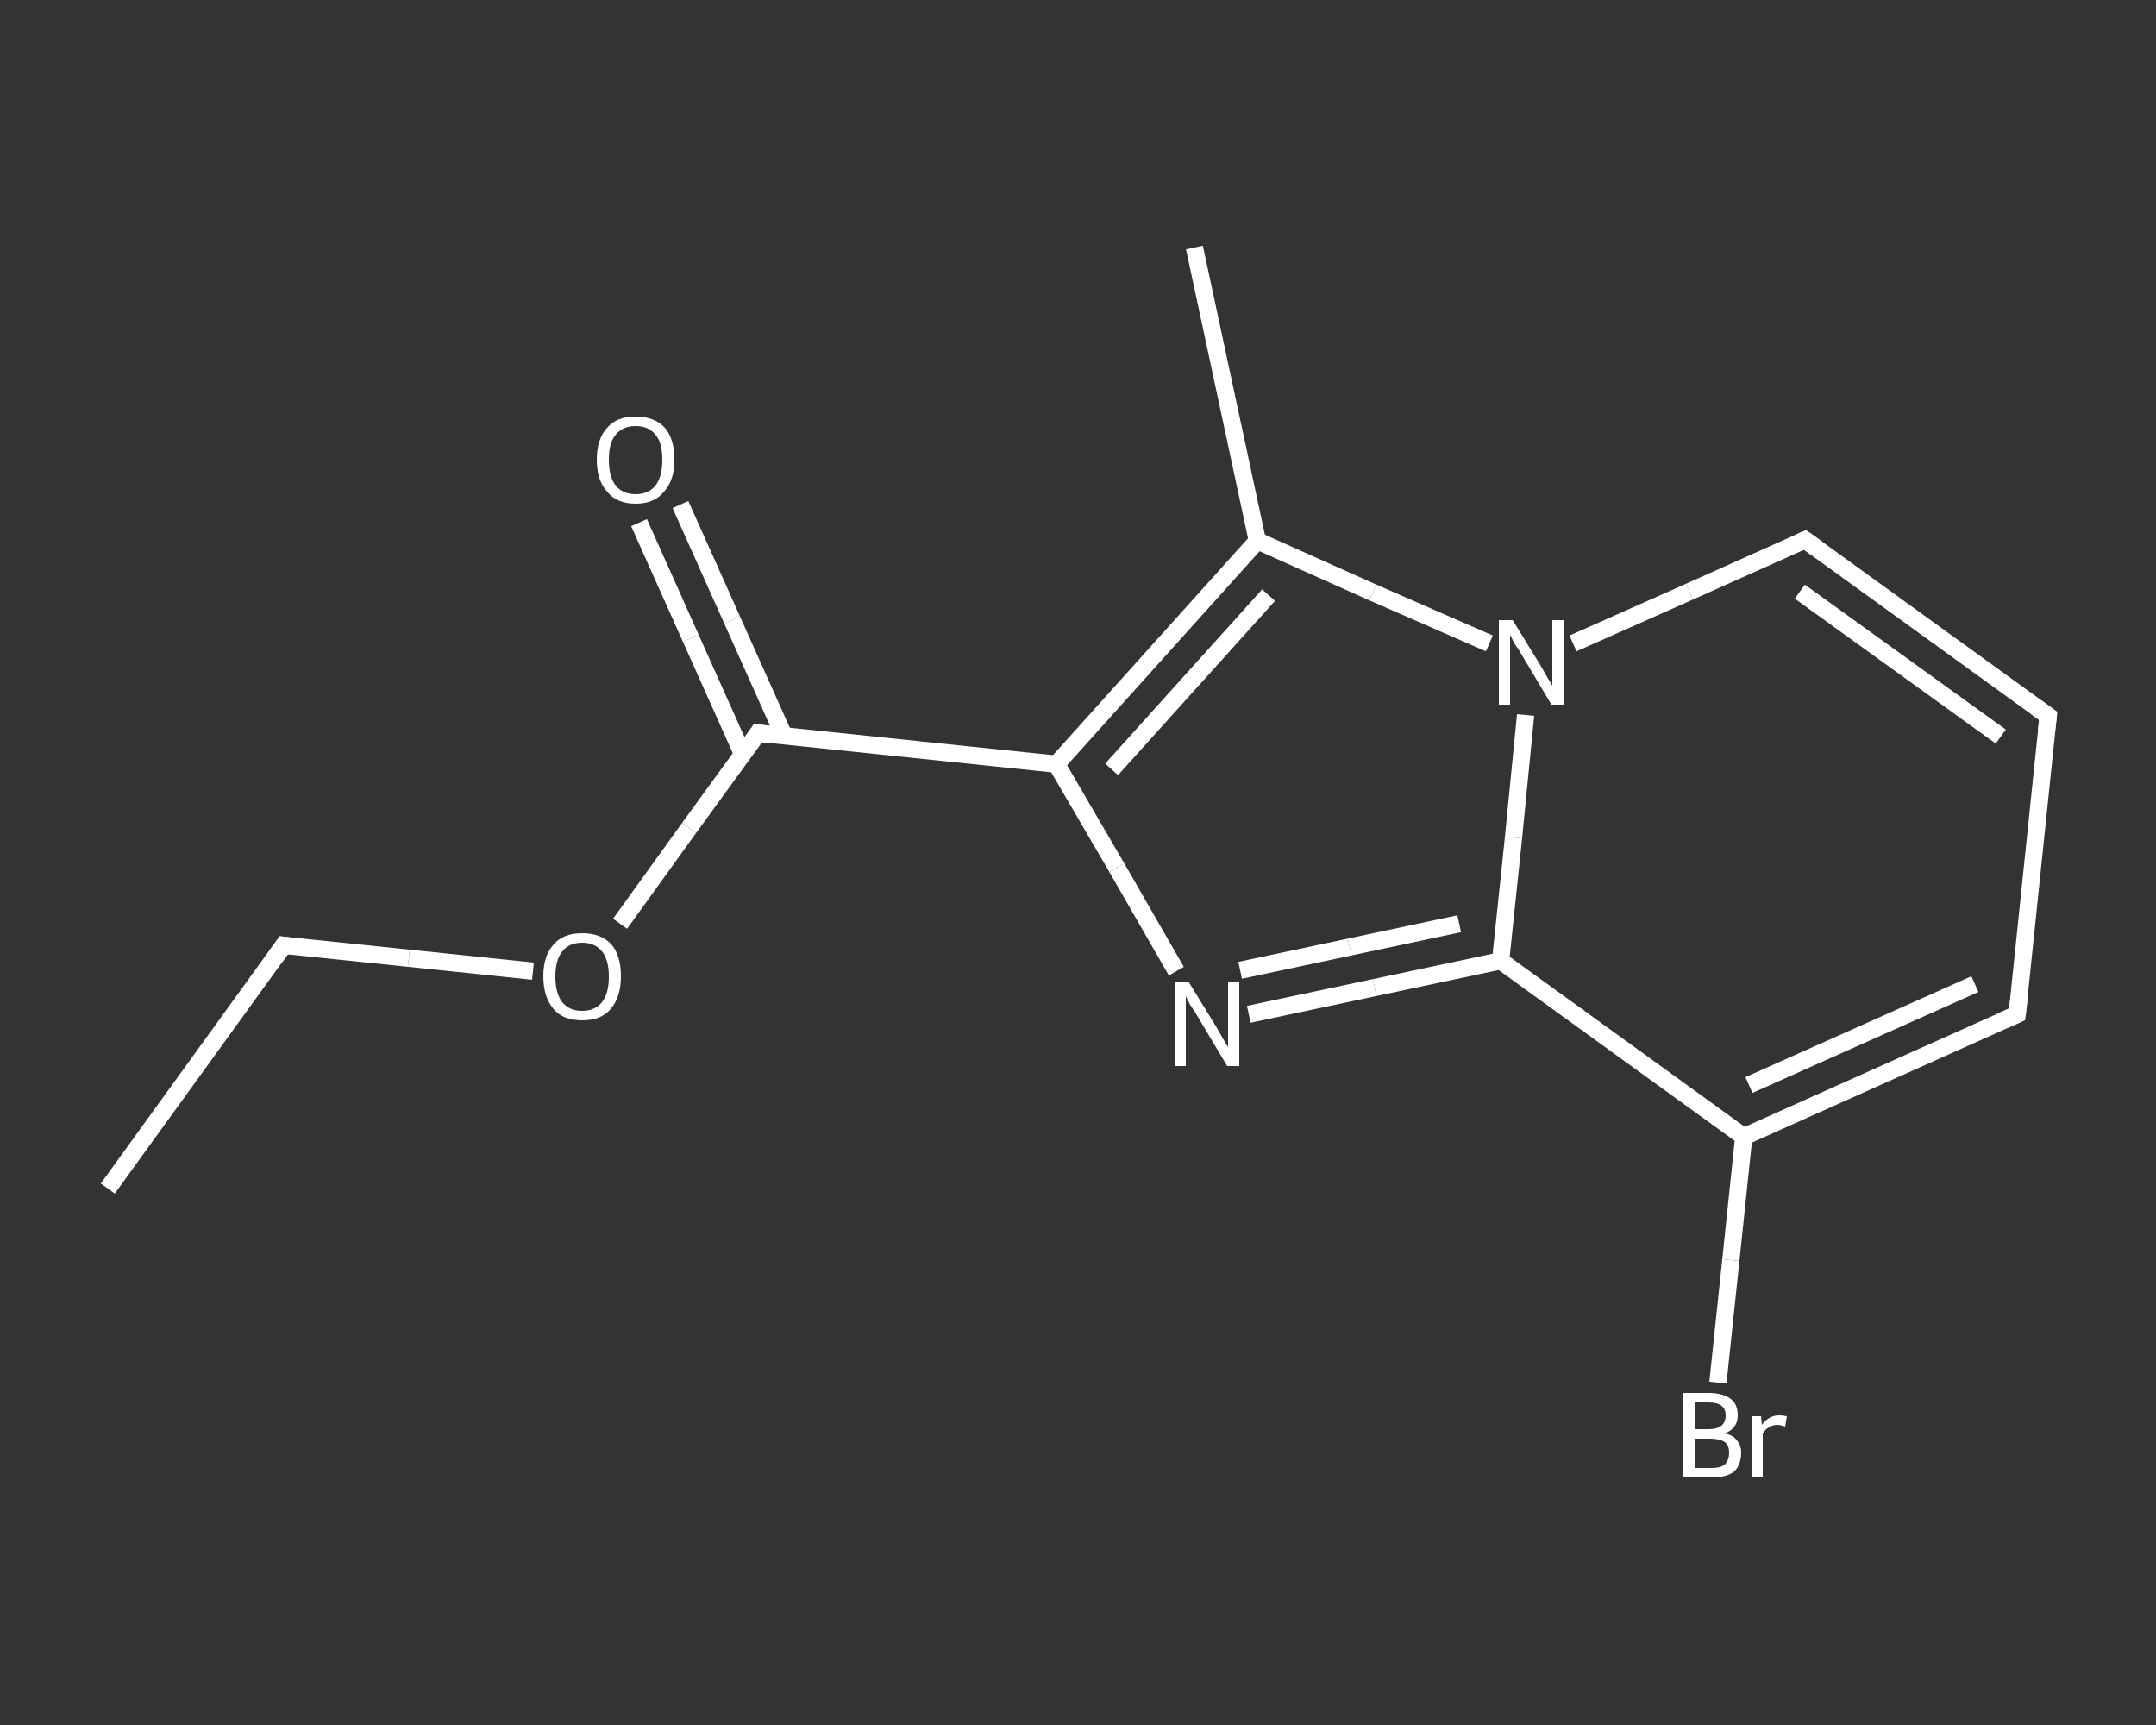 <?xml version='1.0' encoding='iso-8859-1'?>
<svg version='1.1' baseProfile='full'
              xmlns='http://www.w3.org/2000/svg'
                      xmlns:rdkit='http://www.rdkit.org/xml'
                      xmlns:xlink='http://www.w3.org/1999/xlink'
                  xml:space='preserve'
width='250px' height='200px' viewBox='0 0 250 200'>
<rect x="0" y="0" width="250" height="200" fill="#333333" stroke="none"/>
<!-- END OF HEADER -->
<rect style='opacity:1.0;fill:transparent;stroke:none' width='250.0' height='200.0' x='0.0' y='0.0'> </rect>
<path class='bond-0 atom-0 atom-1' d='M 12.5,137.8 L 32.9,109.6' style='fill:none;fill-rule:evenodd;stroke:#FFFFFF;stroke-width:2.0px;stroke-linecap:butt;stroke-linejoin:miter;stroke-opacity:1' />
<path class='bond-1 atom-1 atom-2' d='M 32.9,109.6 L 47.4,111.1' style='fill:none;fill-rule:evenodd;stroke:#FFFFFF;stroke-width:2.0px;stroke-linecap:butt;stroke-linejoin:miter;stroke-opacity:1' />
<path class='bond-1 atom-1 atom-2' d='M 47.4,111.1 L 61.8,112.6' style='fill:none;fill-rule:evenodd;stroke:#FFFFFF;stroke-width:2.0px;stroke-linecap:butt;stroke-linejoin:miter;stroke-opacity:1' />
<path class='bond-2 atom-2 atom-3' d='M 71.9,107.1 L 79.9,96.0' style='fill:none;fill-rule:evenodd;stroke:#FFFFFF;stroke-width:2.0px;stroke-linecap:butt;stroke-linejoin:miter;stroke-opacity:1' />
<path class='bond-2 atom-2 atom-3' d='M 79.9,96.0 L 87.9,85.0' style='fill:none;fill-rule:evenodd;stroke:#FFFFFF;stroke-width:2.0px;stroke-linecap:butt;stroke-linejoin:miter;stroke-opacity:1' />
<path class='bond-3 atom-3 atom-4' d='M 90.9,85.3 L 84.9,71.9' style='fill:none;fill-rule:evenodd;stroke:#FFFFFF;stroke-width:2.0px;stroke-linecap:butt;stroke-linejoin:miter;stroke-opacity:1' />
<path class='bond-3 atom-3 atom-4' d='M 84.9,71.9 L 78.9,58.5' style='fill:none;fill-rule:evenodd;stroke:#FFFFFF;stroke-width:2.0px;stroke-linecap:butt;stroke-linejoin:miter;stroke-opacity:1' />
<path class='bond-3 atom-3 atom-4' d='M 86.1,87.4 L 80.1,74.0' style='fill:none;fill-rule:evenodd;stroke:#FFFFFF;stroke-width:2.0px;stroke-linecap:butt;stroke-linejoin:miter;stroke-opacity:1' />
<path class='bond-3 atom-3 atom-4' d='M 80.1,74.0 L 74.1,60.6' style='fill:none;fill-rule:evenodd;stroke:#FFFFFF;stroke-width:2.0px;stroke-linecap:butt;stroke-linejoin:miter;stroke-opacity:1' />
<path class='bond-4 atom-3 atom-5' d='M 87.9,85.0 L 122.5,88.6' style='fill:none;fill-rule:evenodd;stroke:#FFFFFF;stroke-width:2.0px;stroke-linecap:butt;stroke-linejoin:miter;stroke-opacity:1' />
<path class='bond-5 atom-5 atom-6' d='M 122.5,88.6 L 129.5,100.6' style='fill:none;fill-rule:evenodd;stroke:#FFFFFF;stroke-width:2.0px;stroke-linecap:butt;stroke-linejoin:miter;stroke-opacity:1' />
<path class='bond-5 atom-5 atom-6' d='M 129.5,100.6 L 136.4,112.6' style='fill:none;fill-rule:evenodd;stroke:#FFFFFF;stroke-width:2.0px;stroke-linecap:butt;stroke-linejoin:miter;stroke-opacity:1' />
<path class='bond-6 atom-6 atom-7' d='M 144.8,117.6 L 159.4,114.5' style='fill:none;fill-rule:evenodd;stroke:#FFFFFF;stroke-width:2.0px;stroke-linecap:butt;stroke-linejoin:miter;stroke-opacity:1' />
<path class='bond-6 atom-6 atom-7' d='M 159.4,114.5 L 174.0,111.4' style='fill:none;fill-rule:evenodd;stroke:#FFFFFF;stroke-width:2.0px;stroke-linecap:butt;stroke-linejoin:miter;stroke-opacity:1' />
<path class='bond-6 atom-6 atom-7' d='M 143.8,112.5 L 156.5,109.8' style='fill:none;fill-rule:evenodd;stroke:#FFFFFF;stroke-width:2.0px;stroke-linecap:butt;stroke-linejoin:miter;stroke-opacity:1' />
<path class='bond-6 atom-6 atom-7' d='M 156.5,109.8 L 169.2,107.1' style='fill:none;fill-rule:evenodd;stroke:#FFFFFF;stroke-width:2.0px;stroke-linecap:butt;stroke-linejoin:miter;stroke-opacity:1' />
<path class='bond-7 atom-7 atom-8' d='M 174.0,111.4 L 202.2,131.8' style='fill:none;fill-rule:evenodd;stroke:#FFFFFF;stroke-width:2.0px;stroke-linecap:butt;stroke-linejoin:miter;stroke-opacity:1' />
<path class='bond-8 atom-8 atom-9' d='M 202.2,131.8 L 200.7,146.1' style='fill:none;fill-rule:evenodd;stroke:#FFFFFF;stroke-width:2.0px;stroke-linecap:butt;stroke-linejoin:miter;stroke-opacity:1' />
<path class='bond-8 atom-8 atom-9' d='M 200.7,146.1 L 199.2,160.3' style='fill:none;fill-rule:evenodd;stroke:#FFFFFF;stroke-width:2.0px;stroke-linecap:butt;stroke-linejoin:miter;stroke-opacity:1' />
<path class='bond-9 atom-8 atom-10' d='M 202.2,131.8 L 233.9,117.6' style='fill:none;fill-rule:evenodd;stroke:#FFFFFF;stroke-width:2.0px;stroke-linecap:butt;stroke-linejoin:miter;stroke-opacity:1' />
<path class='bond-9 atom-8 atom-10' d='M 202.8,125.8 L 229.0,114.1' style='fill:none;fill-rule:evenodd;stroke:#FFFFFF;stroke-width:2.0px;stroke-linecap:butt;stroke-linejoin:miter;stroke-opacity:1' />
<path class='bond-10 atom-10 atom-11' d='M 233.9,117.6 L 237.5,83.0' style='fill:none;fill-rule:evenodd;stroke:#FFFFFF;stroke-width:2.0px;stroke-linecap:butt;stroke-linejoin:miter;stroke-opacity:1' />
<path class='bond-11 atom-11 atom-12' d='M 237.5,83.0 L 209.3,62.6' style='fill:none;fill-rule:evenodd;stroke:#FFFFFF;stroke-width:2.0px;stroke-linecap:butt;stroke-linejoin:miter;stroke-opacity:1' />
<path class='bond-11 atom-11 atom-12' d='M 232.0,85.4 L 208.7,68.6' style='fill:none;fill-rule:evenodd;stroke:#FFFFFF;stroke-width:2.0px;stroke-linecap:butt;stroke-linejoin:miter;stroke-opacity:1' />
<path class='bond-12 atom-12 atom-13' d='M 209.3,62.6 L 195.9,68.6' style='fill:none;fill-rule:evenodd;stroke:#FFFFFF;stroke-width:2.0px;stroke-linecap:butt;stroke-linejoin:miter;stroke-opacity:1' />
<path class='bond-12 atom-12 atom-13' d='M 195.9,68.6 L 182.4,74.6' style='fill:none;fill-rule:evenodd;stroke:#FFFFFF;stroke-width:2.0px;stroke-linecap:butt;stroke-linejoin:miter;stroke-opacity:1' />
<path class='bond-13 atom-13 atom-14' d='M 172.7,74.6 L 159.2,68.7' style='fill:none;fill-rule:evenodd;stroke:#FFFFFF;stroke-width:2.0px;stroke-linecap:butt;stroke-linejoin:miter;stroke-opacity:1' />
<path class='bond-13 atom-13 atom-14' d='M 159.2,68.7 L 145.8,62.7' style='fill:none;fill-rule:evenodd;stroke:#FFFFFF;stroke-width:2.0px;stroke-linecap:butt;stroke-linejoin:miter;stroke-opacity:1' />
<path class='bond-14 atom-14 atom-15' d='M 145.8,62.7 L 138.5,28.7' style='fill:none;fill-rule:evenodd;stroke:#FFFFFF;stroke-width:2.0px;stroke-linecap:butt;stroke-linejoin:miter;stroke-opacity:1' />
<path class='bond-15 atom-14 atom-5' d='M 145.8,62.7 L 122.5,88.6' style='fill:none;fill-rule:evenodd;stroke:#FFFFFF;stroke-width:2.0px;stroke-linecap:butt;stroke-linejoin:miter;stroke-opacity:1' />
<path class='bond-15 atom-14 atom-5' d='M 147.1,69.0 L 128.9,89.2' style='fill:none;fill-rule:evenodd;stroke:#FFFFFF;stroke-width:2.0px;stroke-linecap:butt;stroke-linejoin:miter;stroke-opacity:1' />
<path class='bond-16 atom-13 atom-7' d='M 176.9,82.9 L 175.5,97.1' style='fill:none;fill-rule:evenodd;stroke:#FFFFFF;stroke-width:2.0px;stroke-linecap:butt;stroke-linejoin:miter;stroke-opacity:1' />
<path class='bond-16 atom-13 atom-7' d='M 175.5,97.1 L 174.0,111.4' style='fill:none;fill-rule:evenodd;stroke:#FFFFFF;stroke-width:2.0px;stroke-linecap:butt;stroke-linejoin:miter;stroke-opacity:1' />
<path d='M 31.9,111.0 L 32.9,109.6 L 33.6,109.7' style='fill:none;stroke:#FFFFFF;stroke-width:2.0px;stroke-linecap:butt;stroke-linejoin:miter;stroke-opacity:1;' />
<path d='M 87.5,85.6 L 87.9,85.0 L 89.6,85.2' style='fill:none;stroke:#FFFFFF;stroke-width:2.0px;stroke-linecap:butt;stroke-linejoin:miter;stroke-opacity:1;' />
<path d='M 232.3,118.3 L 233.9,117.6 L 234.1,115.9' style='fill:none;stroke:#FFFFFF;stroke-width:2.0px;stroke-linecap:butt;stroke-linejoin:miter;stroke-opacity:1;' />
<path d='M 237.3,84.7 L 237.5,83.0 L 236.1,82.0' style='fill:none;stroke:#FFFFFF;stroke-width:2.0px;stroke-linecap:butt;stroke-linejoin:miter;stroke-opacity:1;' />
<path d='M 210.7,63.6 L 209.3,62.6 L 208.6,62.9' style='fill:none;stroke:#FFFFFF;stroke-width:2.0px;stroke-linecap:butt;stroke-linejoin:miter;stroke-opacity:1;' />
<path class='atom-2' d='M 63.0 113.2
Q 63.0 110.8, 64.2 109.5
Q 65.3 108.2, 67.5 108.2
Q 69.7 108.2, 70.9 109.5
Q 72.0 110.8, 72.0 113.2
Q 72.0 115.6, 70.8 117.0
Q 69.7 118.3, 67.5 118.3
Q 65.3 118.3, 64.2 117.0
Q 63.0 115.6, 63.0 113.2
M 67.5 117.2
Q 69.0 117.2, 69.8 116.2
Q 70.6 115.2, 70.6 113.2
Q 70.6 111.3, 69.8 110.3
Q 69.0 109.3, 67.5 109.3
Q 66.0 109.3, 65.2 110.3
Q 64.4 111.3, 64.4 113.2
Q 64.4 115.2, 65.2 116.2
Q 66.0 117.2, 67.5 117.2
' fill='#FFFFFF'/>
<path class='atom-4' d='M 69.2 53.3
Q 69.2 50.9, 70.4 49.6
Q 71.5 48.3, 73.7 48.3
Q 75.9 48.3, 77.1 49.6
Q 78.2 50.9, 78.2 53.3
Q 78.2 55.7, 77.0 57.0
Q 75.9 58.4, 73.7 58.4
Q 71.5 58.4, 70.4 57.0
Q 69.2 55.7, 69.2 53.3
M 73.7 57.3
Q 75.2 57.3, 76.0 56.3
Q 76.8 55.3, 76.8 53.3
Q 76.8 51.3, 76.0 50.4
Q 75.2 49.4, 73.7 49.4
Q 72.2 49.4, 71.4 50.4
Q 70.6 51.3, 70.6 53.3
Q 70.6 55.3, 71.4 56.3
Q 72.2 57.3, 73.7 57.3
' fill='#FFFFFF'/>
<path class='atom-6' d='M 137.8 113.8
L 141.0 119.0
Q 141.3 119.5, 141.8 120.4
Q 142.4 121.4, 142.4 121.4
L 142.4 113.8
L 143.7 113.8
L 143.7 123.6
L 142.3 123.6
L 138.9 117.9
Q 138.5 117.2, 138.0 116.5
Q 137.6 115.7, 137.5 115.5
L 137.5 123.6
L 136.2 123.6
L 136.2 113.8
L 137.8 113.8
' fill='#FFFFFF'/>
<path class='atom-9' d='M 200.0 166.2
Q 201.0 166.4, 201.4 167.0
Q 201.9 167.6, 201.9 168.4
Q 201.9 169.8, 201.1 170.6
Q 200.2 171.3, 198.5 171.3
L 195.2 171.3
L 195.2 161.5
L 198.1 161.5
Q 199.8 161.5, 200.7 162.2
Q 201.5 162.8, 201.5 164.1
Q 201.5 165.6, 200.0 166.2
M 196.6 162.6
L 196.6 165.7
L 198.1 165.7
Q 199.1 165.7, 199.6 165.3
Q 200.1 164.9, 200.1 164.1
Q 200.1 162.6, 198.1 162.6
L 196.6 162.6
M 198.5 170.2
Q 199.5 170.2, 200.0 169.8
Q 200.5 169.3, 200.5 168.4
Q 200.5 167.6, 200.0 167.2
Q 199.4 166.8, 198.3 166.8
L 196.6 166.8
L 196.6 170.2
L 198.5 170.2
' fill='#FFFFFF'/>
<path class='atom-9' d='M 204.2 164.2
L 204.3 165.2
Q 205.1 164.1, 206.3 164.1
Q 206.7 164.1, 207.2 164.2
L 207.0 165.4
Q 206.4 165.2, 206.1 165.2
Q 205.5 165.2, 205.1 165.5
Q 204.7 165.7, 204.4 166.2
L 204.4 171.3
L 203.1 171.3
L 203.1 164.2
L 204.2 164.2
' fill='#FFFFFF'/>
<path class='atom-13' d='M 175.4 71.9
L 178.6 77.1
Q 178.9 77.6, 179.4 78.5
Q 180.0 79.5, 180.0 79.5
L 180.0 71.9
L 181.3 71.9
L 181.3 81.7
L 179.9 81.7
L 176.5 76.0
Q 176.1 75.3, 175.6 74.6
Q 175.2 73.8, 175.1 73.6
L 175.1 81.7
L 173.8 81.7
L 173.8 71.9
L 175.4 71.9
' fill='#FFFFFF'/>
</svg>
